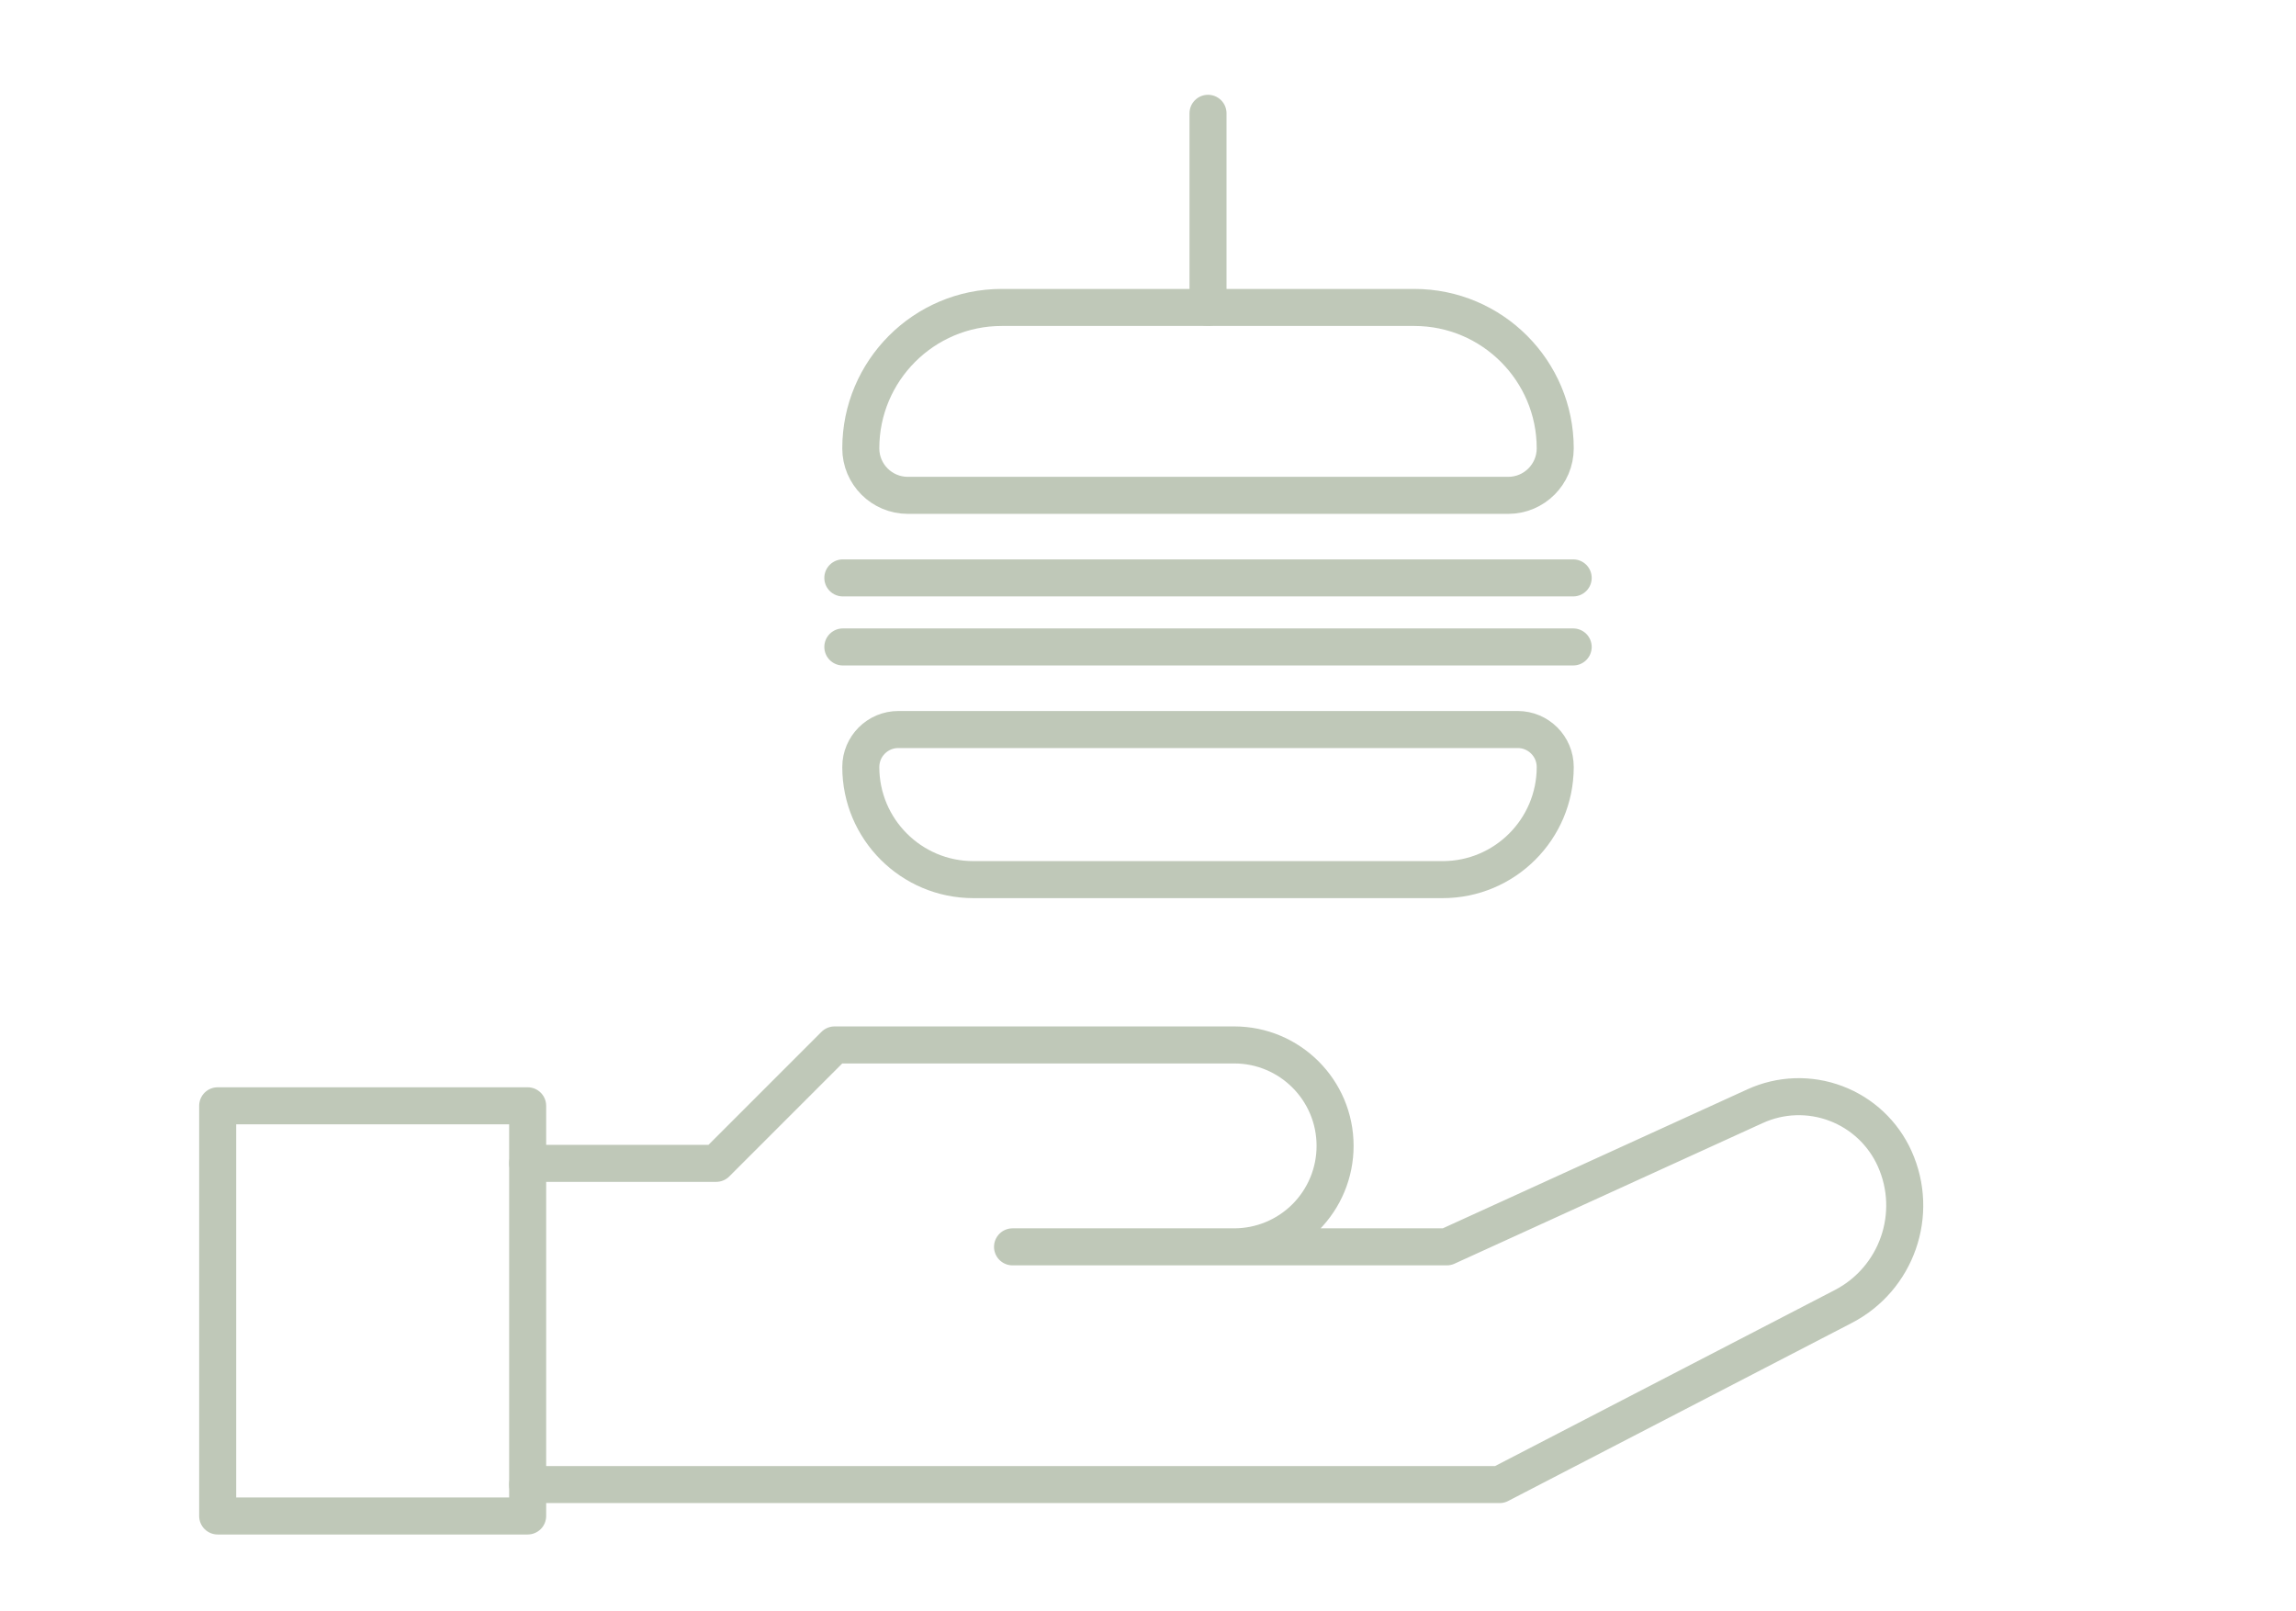 <?xml version="1.0" encoding="UTF-8" standalone="no"?><!DOCTYPE svg PUBLIC "-//W3C//DTD SVG 1.1//EN" "http://www.w3.org/Graphics/SVG/1.1/DTD/svg11.dtd"><svg width="124px" height="87px" version="1.1" xmlns="http://www.w3.org/2000/svg" xmlns:xlink="http://www.w3.org/1999/xlink" xml:space="preserve" xmlns:serif="http://www.serif.com/" style="fill-rule:evenodd;clip-rule:evenodd;stroke-linecap:round;stroke-linejoin:round;stroke-miterlimit:1.5;"><g opacity="0.5"><rect x="11.756" y="59.716" width="16.741" height="22.151" style="fill:none;stroke:#7f9172;stroke-width:2px;"/><path d="M28.497,62.824l10.182,0l6.395,-6.395l21.58,0c3.01,0 5.45,2.44 5.45,5.45c0,0.001 0,0.003 0,0.004c0,1.446 -0.574,2.832 -1.596,3.854c-1.022,1.022 -2.409,1.596 -3.854,1.596c-5.11,0 -11.97,0 -11.97,0l23.454,0c0,0 10.189,-4.649 16.651,-7.597c1.375,-0.628 2.944,-0.681 4.359,-0.148c1.415,0.533 2.559,1.607 3.179,2.986c0,0.001 0,0.001 0,0.001c1.339,2.976 0.119,6.48 -2.779,7.981c-6.979,3.615 -18.559,9.614 -18.559,9.614l-52.492,0" style="fill:none;stroke:#7f9172;stroke-width:2px;"/><path d="M83.993,24.213c0,-4.2 -3.41,-7.61 -7.611,-7.61l-22.282,0c-4.201,0 -7.611,3.41 -7.611,7.61c0,1.4 1.137,2.537 2.537,2.537l32.43,0c1.4,0 2.537,-1.137 2.537,-2.537Z" style="fill:none;stroke:#7f9172;stroke-width:2px;"/><path d="M46.489,41.422c0,3.356 2.724,6.08 6.08,6.08l25.344,0c3.356,0 6.08,-2.724 6.08,-6.08c0,-1.118 -0.908,-2.026 -2.027,-2.026l-33.45,0c-1.119,0 -2.027,0.908 -2.027,2.026Z" style="fill:none;stroke:#7f9172;stroke-width:2px;"/><path d="M45.519,31.208l39.444,0" style="fill:none;stroke:#7f9172;stroke-width:2px;"/><path d="M45.519,34.937l39.444,0" style="fill:none;stroke:#7f9172;stroke-width:2px;"/><path d="M65.241,6.119l0,10.484" style="fill:none;stroke:#7f9172;stroke-width:2px;"/></g></svg>